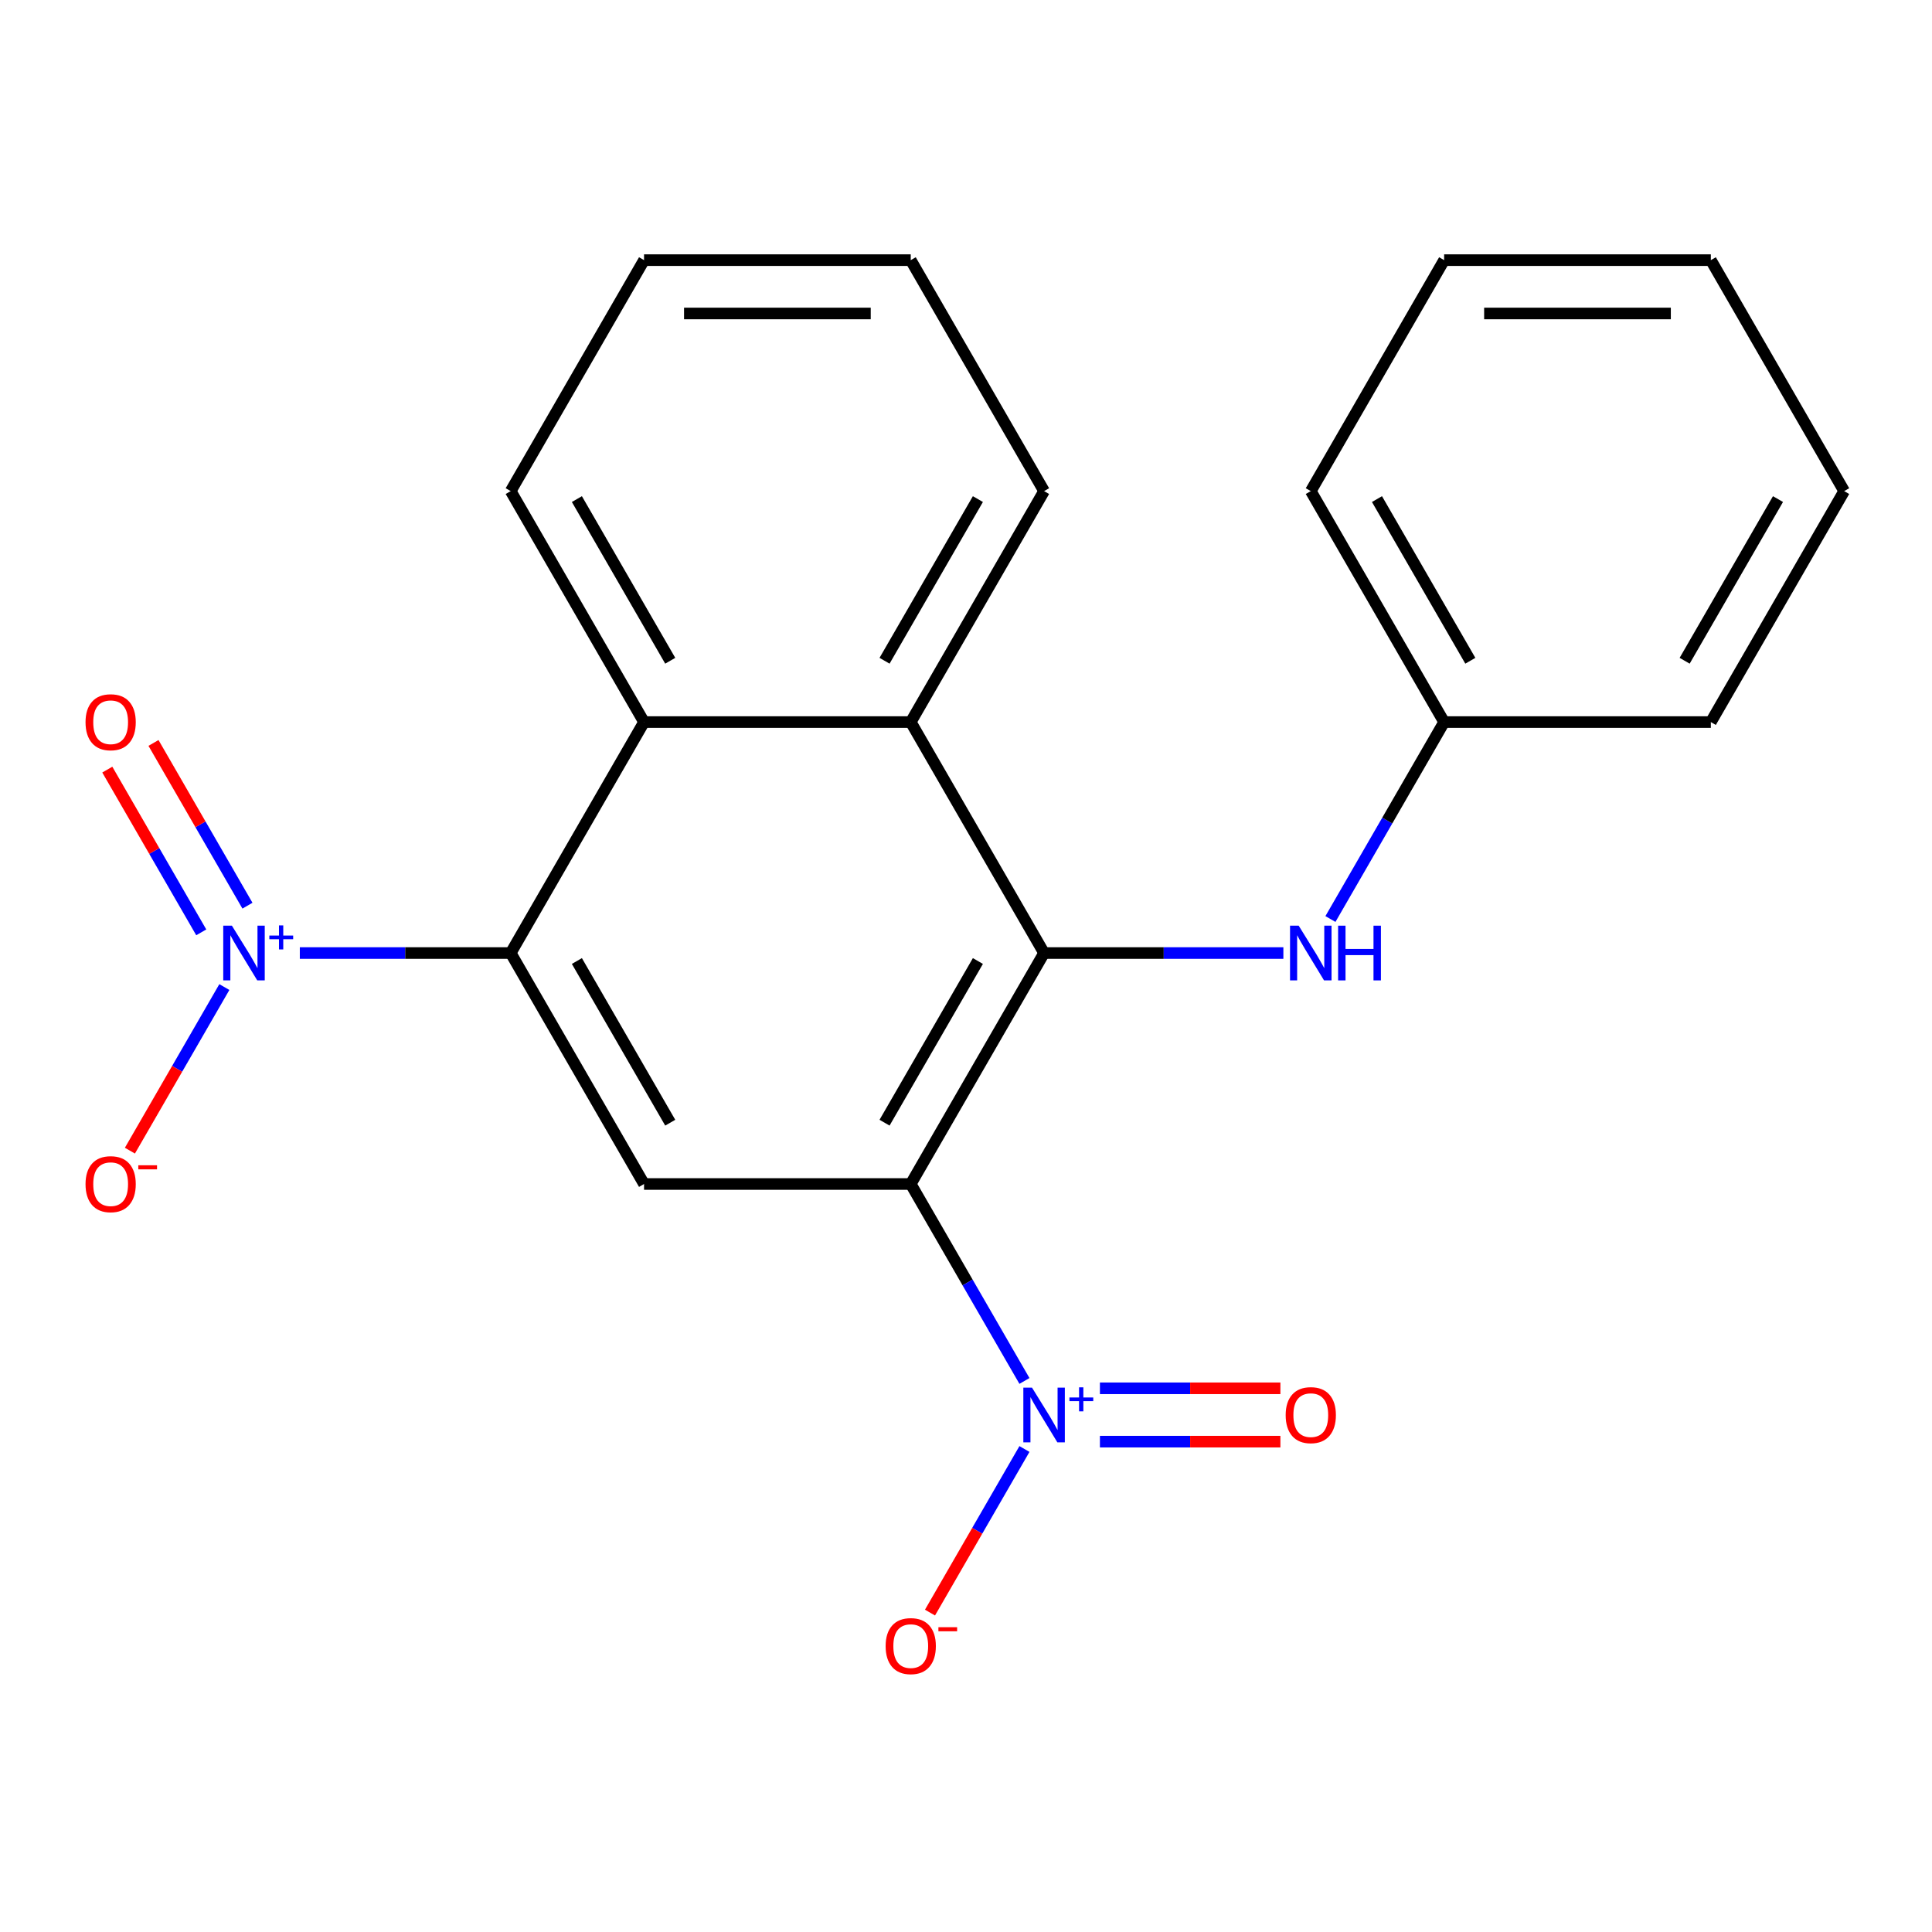 <?xml version='1.0' encoding='iso-8859-1'?>
<svg version='1.1' baseProfile='full'
              xmlns='http://www.w3.org/2000/svg'
                      xmlns:rdkit='http://www.rdkit.org/xml'
                      xmlns:xlink='http://www.w3.org/1999/xlink'
                  xml:space='preserve'
width='1000px' height='1000px' viewBox='0 0 1000 1000'>
<!-- END OF HEADER -->
<rect style='opacity:1.0;fill:#FFFFFF;stroke:none' width='1000' height='1000' x='0' y='0'> </rect>
<path class='bond-0' d='M 471.398,612.84 L 540.419,493.292' style='fill:none;fill-rule:evenodd;stroke:#000000;stroke-width:6px;stroke-linecap:butt;stroke-linejoin:miter;stroke-opacity:1' />
<path class='bond-0' d='M 457.841,581.104 L 506.156,497.42' style='fill:none;fill-rule:evenodd;stroke:#000000;stroke-width:6px;stroke-linecap:butt;stroke-linejoin:miter;stroke-opacity:1' />
<path class='bond-1' d='M 471.398,612.84 L 500.824,663.809' style='fill:none;fill-rule:evenodd;stroke:#000000;stroke-width:6px;stroke-linecap:butt;stroke-linejoin:miter;stroke-opacity:1' />
<path class='bond-1' d='M 500.824,663.809 L 530.251,714.777' style='fill:none;fill-rule:evenodd;stroke:#0000FF;stroke-width:6px;stroke-linecap:butt;stroke-linejoin:miter;stroke-opacity:1' />
<path class='bond-4' d='M 471.398,612.84 L 333.355,612.84' style='fill:none;fill-rule:evenodd;stroke:#000000;stroke-width:6px;stroke-linecap:butt;stroke-linejoin:miter;stroke-opacity:1' />
<path class='bond-5' d='M 540.419,493.292 L 471.398,373.744' style='fill:none;fill-rule:evenodd;stroke:#000000;stroke-width:6px;stroke-linecap:butt;stroke-linejoin:miter;stroke-opacity:1' />
<path class='bond-7' d='M 540.419,493.292 L 602.344,493.292' style='fill:none;fill-rule:evenodd;stroke:#000000;stroke-width:6px;stroke-linecap:butt;stroke-linejoin:miter;stroke-opacity:1' />
<path class='bond-7' d='M 602.344,493.292 L 664.27,493.292' style='fill:none;fill-rule:evenodd;stroke:#0000FF;stroke-width:6px;stroke-linecap:butt;stroke-linejoin:miter;stroke-opacity:1' />
<path class='bond-8' d='M 530.251,749.999 L 505.808,792.336' style='fill:none;fill-rule:evenodd;stroke:#0000FF;stroke-width:6px;stroke-linecap:butt;stroke-linejoin:miter;stroke-opacity:1' />
<path class='bond-8' d='M 505.808,792.336 L 481.364,834.674' style='fill:none;fill-rule:evenodd;stroke:#FF0000;stroke-width:6px;stroke-linecap:butt;stroke-linejoin:miter;stroke-opacity:1' />
<path class='bond-10' d='M 569.315,746.192 L 616.023,746.192' style='fill:none;fill-rule:evenodd;stroke:#0000FF;stroke-width:6px;stroke-linecap:butt;stroke-linejoin:miter;stroke-opacity:1' />
<path class='bond-10' d='M 616.023,746.192 L 662.732,746.192' style='fill:none;fill-rule:evenodd;stroke:#FF0000;stroke-width:6px;stroke-linecap:butt;stroke-linejoin:miter;stroke-opacity:1' />
<path class='bond-10' d='M 569.315,718.584 L 616.023,718.584' style='fill:none;fill-rule:evenodd;stroke:#0000FF;stroke-width:6px;stroke-linecap:butt;stroke-linejoin:miter;stroke-opacity:1' />
<path class='bond-10' d='M 616.023,718.584 L 662.732,718.584' style='fill:none;fill-rule:evenodd;stroke:#FF0000;stroke-width:6px;stroke-linecap:butt;stroke-linejoin:miter;stroke-opacity:1' />
<path class='bond-2' d='M 155.188,493.292 L 209.761,493.292' style='fill:none;fill-rule:evenodd;stroke:#0000FF;stroke-width:6px;stroke-linecap:butt;stroke-linejoin:miter;stroke-opacity:1' />
<path class='bond-2' d='M 209.761,493.292 L 264.334,493.292' style='fill:none;fill-rule:evenodd;stroke:#000000;stroke-width:6px;stroke-linecap:butt;stroke-linejoin:miter;stroke-opacity:1' />
<path class='bond-9' d='M 116.124,510.903 L 91.681,553.24' style='fill:none;fill-rule:evenodd;stroke:#0000FF;stroke-width:6px;stroke-linecap:butt;stroke-linejoin:miter;stroke-opacity:1' />
<path class='bond-9' d='M 91.681,553.24 L 67.237,595.577' style='fill:none;fill-rule:evenodd;stroke:#FF0000;stroke-width:6px;stroke-linecap:butt;stroke-linejoin:miter;stroke-opacity:1' />
<path class='bond-11' d='M 128.079,468.779 L 103.763,426.662' style='fill:none;fill-rule:evenodd;stroke:#0000FF;stroke-width:6px;stroke-linecap:butt;stroke-linejoin:miter;stroke-opacity:1' />
<path class='bond-11' d='M 103.763,426.662 L 79.446,384.544' style='fill:none;fill-rule:evenodd;stroke:#FF0000;stroke-width:6px;stroke-linecap:butt;stroke-linejoin:miter;stroke-opacity:1' />
<path class='bond-11' d='M 104.169,482.583 L 79.853,440.466' style='fill:none;fill-rule:evenodd;stroke:#0000FF;stroke-width:6px;stroke-linecap:butt;stroke-linejoin:miter;stroke-opacity:1' />
<path class='bond-11' d='M 79.853,440.466 L 55.537,398.349' style='fill:none;fill-rule:evenodd;stroke:#FF0000;stroke-width:6px;stroke-linecap:butt;stroke-linejoin:miter;stroke-opacity:1' />
<path class='bond-3' d='M 264.334,493.292 L 333.355,612.84' style='fill:none;fill-rule:evenodd;stroke:#000000;stroke-width:6px;stroke-linecap:butt;stroke-linejoin:miter;stroke-opacity:1' />
<path class='bond-3' d='M 298.597,497.42 L 346.912,581.104' style='fill:none;fill-rule:evenodd;stroke:#000000;stroke-width:6px;stroke-linecap:butt;stroke-linejoin:miter;stroke-opacity:1' />
<path class='bond-6' d='M 264.334,493.292 L 333.355,373.744' style='fill:none;fill-rule:evenodd;stroke:#000000;stroke-width:6px;stroke-linecap:butt;stroke-linejoin:miter;stroke-opacity:1' />
<path class='bond-13' d='M 471.398,373.744 L 540.419,254.196' style='fill:none;fill-rule:evenodd;stroke:#000000;stroke-width:6px;stroke-linecap:butt;stroke-linejoin:miter;stroke-opacity:1' />
<path class='bond-13' d='M 457.841,342.007 L 506.156,258.324' style='fill:none;fill-rule:evenodd;stroke:#000000;stroke-width:6px;stroke-linecap:butt;stroke-linejoin:miter;stroke-opacity:1' />
<path class='bond-22' d='M 471.398,373.744 L 333.355,373.744' style='fill:none;fill-rule:evenodd;stroke:#000000;stroke-width:6px;stroke-linecap:butt;stroke-linejoin:miter;stroke-opacity:1' />
<path class='bond-14' d='M 333.355,373.744 L 264.334,254.196' style='fill:none;fill-rule:evenodd;stroke:#000000;stroke-width:6px;stroke-linecap:butt;stroke-linejoin:miter;stroke-opacity:1' />
<path class='bond-14' d='M 346.912,342.007 L 298.597,258.324' style='fill:none;fill-rule:evenodd;stroke:#000000;stroke-width:6px;stroke-linecap:butt;stroke-linejoin:miter;stroke-opacity:1' />
<path class='bond-12' d='M 688.629,475.681 L 718.055,424.712' style='fill:none;fill-rule:evenodd;stroke:#0000FF;stroke-width:6px;stroke-linecap:butt;stroke-linejoin:miter;stroke-opacity:1' />
<path class='bond-12' d='M 718.055,424.712 L 747.482,373.744' style='fill:none;fill-rule:evenodd;stroke:#000000;stroke-width:6px;stroke-linecap:butt;stroke-linejoin:miter;stroke-opacity:1' />
<path class='bond-15' d='M 747.482,373.744 L 678.461,254.196' style='fill:none;fill-rule:evenodd;stroke:#000000;stroke-width:6px;stroke-linecap:butt;stroke-linejoin:miter;stroke-opacity:1' />
<path class='bond-15' d='M 761.039,342.007 L 712.724,258.324' style='fill:none;fill-rule:evenodd;stroke:#000000;stroke-width:6px;stroke-linecap:butt;stroke-linejoin:miter;stroke-opacity:1' />
<path class='bond-16' d='M 747.482,373.744 L 885.524,373.744' style='fill:none;fill-rule:evenodd;stroke:#000000;stroke-width:6px;stroke-linecap:butt;stroke-linejoin:miter;stroke-opacity:1' />
<path class='bond-18' d='M 540.419,254.196 L 471.398,134.648' style='fill:none;fill-rule:evenodd;stroke:#000000;stroke-width:6px;stroke-linecap:butt;stroke-linejoin:miter;stroke-opacity:1' />
<path class='bond-17' d='M 264.334,254.196 L 333.355,134.648' style='fill:none;fill-rule:evenodd;stroke:#000000;stroke-width:6px;stroke-linecap:butt;stroke-linejoin:miter;stroke-opacity:1' />
<path class='bond-19' d='M 678.461,254.196 L 747.482,134.648' style='fill:none;fill-rule:evenodd;stroke:#000000;stroke-width:6px;stroke-linecap:butt;stroke-linejoin:miter;stroke-opacity:1' />
<path class='bond-20' d='M 885.524,373.744 L 954.545,254.196' style='fill:none;fill-rule:evenodd;stroke:#000000;stroke-width:6px;stroke-linecap:butt;stroke-linejoin:miter;stroke-opacity:1' />
<path class='bond-20' d='M 871.968,342.007 L 920.283,258.324' style='fill:none;fill-rule:evenodd;stroke:#000000;stroke-width:6px;stroke-linecap:butt;stroke-linejoin:miter;stroke-opacity:1' />
<path class='bond-23' d='M 333.355,134.648 L 471.398,134.648' style='fill:none;fill-rule:evenodd;stroke:#000000;stroke-width:6px;stroke-linecap:butt;stroke-linejoin:miter;stroke-opacity:1' />
<path class='bond-23' d='M 354.062,162.256 L 450.691,162.256' style='fill:none;fill-rule:evenodd;stroke:#000000;stroke-width:6px;stroke-linecap:butt;stroke-linejoin:miter;stroke-opacity:1' />
<path class='bond-24' d='M 747.482,134.648 L 885.524,134.648' style='fill:none;fill-rule:evenodd;stroke:#000000;stroke-width:6px;stroke-linecap:butt;stroke-linejoin:miter;stroke-opacity:1' />
<path class='bond-24' d='M 768.188,162.256 L 864.818,162.256' style='fill:none;fill-rule:evenodd;stroke:#000000;stroke-width:6px;stroke-linecap:butt;stroke-linejoin:miter;stroke-opacity:1' />
<path class='bond-21' d='M 954.545,254.196 L 885.524,134.648' style='fill:none;fill-rule:evenodd;stroke:#000000;stroke-width:6px;stroke-linecap:butt;stroke-linejoin:miter;stroke-opacity:1' />
<path  class='atom-2' d='M 534.159 718.228
L 543.439 733.228
Q 544.359 734.708, 545.839 737.388
Q 547.319 740.068, 547.399 740.228
L 547.399 718.228
L 551.159 718.228
L 551.159 746.548
L 547.279 746.548
L 537.319 730.148
Q 536.159 728.228, 534.919 726.028
Q 533.719 723.828, 533.359 723.148
L 533.359 746.548
L 529.679 746.548
L 529.679 718.228
L 534.159 718.228
' fill='#0000FF'/>
<path  class='atom-2' d='M 553.535 723.333
L 558.524 723.333
L 558.524 718.079
L 560.742 718.079
L 560.742 723.333
L 565.863 723.333
L 565.863 725.234
L 560.742 725.234
L 560.742 730.514
L 558.524 730.514
L 558.524 725.234
L 553.535 725.234
L 553.535 723.333
' fill='#0000FF'/>
<path  class='atom-3' d='M 120.032 479.132
L 129.312 494.132
Q 130.232 495.612, 131.712 498.292
Q 133.192 500.972, 133.272 501.132
L 133.272 479.132
L 137.032 479.132
L 137.032 507.452
L 133.152 507.452
L 123.192 491.052
Q 122.032 489.132, 120.792 486.932
Q 119.592 484.732, 119.232 484.052
L 119.232 507.452
L 115.552 507.452
L 115.552 479.132
L 120.032 479.132
' fill='#0000FF'/>
<path  class='atom-3' d='M 139.408 484.237
L 144.397 484.237
L 144.397 478.983
L 146.615 478.983
L 146.615 484.237
L 151.737 484.237
L 151.737 486.138
L 146.615 486.138
L 146.615 491.418
L 144.397 491.418
L 144.397 486.138
L 139.408 486.138
L 139.408 484.237
' fill='#0000FF'/>
<path  class='atom-8' d='M 672.201 479.132
L 681.481 494.132
Q 682.401 495.612, 683.881 498.292
Q 685.361 500.972, 685.441 501.132
L 685.441 479.132
L 689.201 479.132
L 689.201 507.452
L 685.321 507.452
L 675.361 491.052
Q 674.201 489.132, 672.961 486.932
Q 671.761 484.732, 671.401 484.052
L 671.401 507.452
L 667.721 507.452
L 667.721 479.132
L 672.201 479.132
' fill='#0000FF'/>
<path  class='atom-8' d='M 692.601 479.132
L 696.441 479.132
L 696.441 491.172
L 710.921 491.172
L 710.921 479.132
L 714.761 479.132
L 714.761 507.452
L 710.921 507.452
L 710.921 494.372
L 696.441 494.372
L 696.441 507.452
L 692.601 507.452
L 692.601 479.132
' fill='#0000FF'/>
<path  class='atom-9' d='M 458.398 852.016
Q 458.398 845.216, 461.758 841.416
Q 465.118 837.616, 471.398 837.616
Q 477.678 837.616, 481.038 841.416
Q 484.398 845.216, 484.398 852.016
Q 484.398 858.896, 480.998 862.816
Q 477.598 866.696, 471.398 866.696
Q 465.158 866.696, 461.758 862.816
Q 458.398 858.936, 458.398 852.016
M 471.398 863.496
Q 475.718 863.496, 478.038 860.616
Q 480.398 857.696, 480.398 852.016
Q 480.398 846.456, 478.038 843.656
Q 475.718 840.816, 471.398 840.816
Q 467.078 840.816, 464.718 843.616
Q 462.398 846.416, 462.398 852.016
Q 462.398 857.736, 464.718 860.616
Q 467.078 863.496, 471.398 863.496
' fill='#FF0000'/>
<path  class='atom-9' d='M 485.718 842.239
L 495.406 842.239
L 495.406 844.351
L 485.718 844.351
L 485.718 842.239
' fill='#FF0000'/>
<path  class='atom-10' d='M 44.271 612.92
Q 44.271 606.12, 47.631 602.32
Q 50.991 598.52, 57.271 598.52
Q 63.551 598.52, 66.911 602.32
Q 70.271 606.12, 70.271 612.92
Q 70.271 619.8, 66.871 623.72
Q 63.471 627.6, 57.271 627.6
Q 51.031 627.6, 47.631 623.72
Q 44.271 619.84, 44.271 612.92
M 57.271 624.4
Q 61.591 624.4, 63.911 621.52
Q 66.271 618.6, 66.271 612.92
Q 66.271 607.36, 63.911 604.56
Q 61.591 601.72, 57.271 601.72
Q 52.951 601.72, 50.591 604.52
Q 48.271 607.32, 48.271 612.92
Q 48.271 618.64, 50.591 621.52
Q 52.951 624.4, 57.271 624.4
' fill='#FF0000'/>
<path  class='atom-10' d='M 71.591 603.143
L 81.28 603.143
L 81.28 605.255
L 71.591 605.255
L 71.591 603.143
' fill='#FF0000'/>
<path  class='atom-11' d='M 665.461 732.468
Q 665.461 725.668, 668.821 721.868
Q 672.181 718.068, 678.461 718.068
Q 684.741 718.068, 688.101 721.868
Q 691.461 725.668, 691.461 732.468
Q 691.461 739.348, 688.061 743.268
Q 684.661 747.148, 678.461 747.148
Q 672.221 747.148, 668.821 743.268
Q 665.461 739.388, 665.461 732.468
M 678.461 743.948
Q 682.781 743.948, 685.101 741.068
Q 687.461 738.148, 687.461 732.468
Q 687.461 726.908, 685.101 724.108
Q 682.781 721.268, 678.461 721.268
Q 674.141 721.268, 671.781 724.068
Q 669.461 726.868, 669.461 732.468
Q 669.461 738.188, 671.781 741.068
Q 674.141 743.948, 678.461 743.948
' fill='#FF0000'/>
<path  class='atom-12' d='M 44.271 373.824
Q 44.271 367.024, 47.631 363.224
Q 50.991 359.424, 57.271 359.424
Q 63.551 359.424, 66.911 363.224
Q 70.271 367.024, 70.271 373.824
Q 70.271 380.704, 66.871 384.624
Q 63.471 388.504, 57.271 388.504
Q 51.031 388.504, 47.631 384.624
Q 44.271 380.744, 44.271 373.824
M 57.271 385.304
Q 61.591 385.304, 63.911 382.424
Q 66.271 379.504, 66.271 373.824
Q 66.271 368.264, 63.911 365.464
Q 61.591 362.624, 57.271 362.624
Q 52.951 362.624, 50.591 365.424
Q 48.271 368.224, 48.271 373.824
Q 48.271 379.544, 50.591 382.424
Q 52.951 385.304, 57.271 385.304
' fill='#FF0000'/>
</svg>
